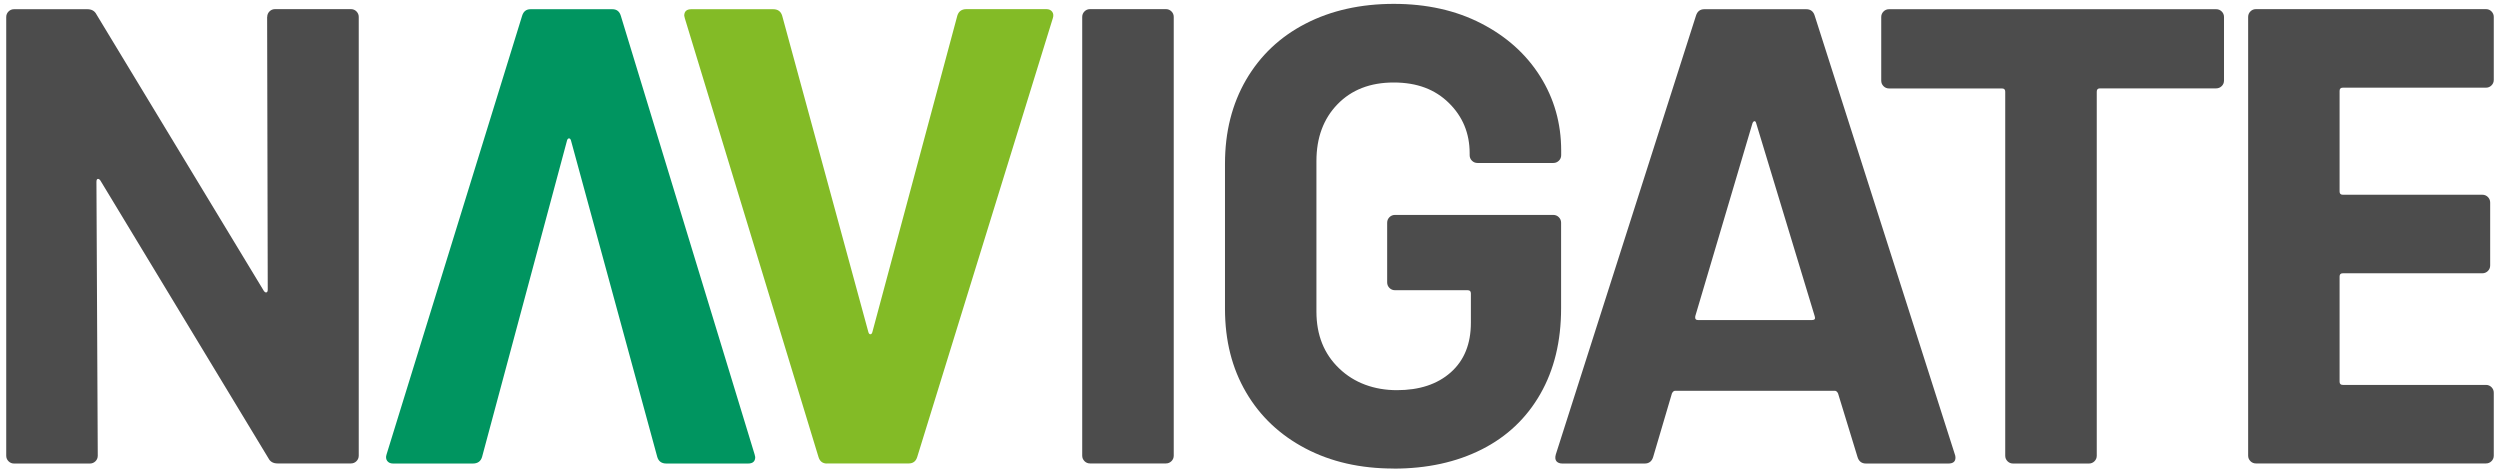 <?xml version="1.0" encoding="UTF-8"?>
<svg id="Logo_artwork" data-name="Logo artwork" xmlns="http://www.w3.org/2000/svg" viewBox="0 0 284.88 53.86">
  <defs>
    <style>
      .cls-1 {
        fill: #009560;
      }

      .cls-2 {
        fill: #83bb26;
      }

      .cls-3 {
        fill: #4c4c4c;
      }
    </style>
  </defs>
  <path class="cls-1" d="m69.78,1.05h-9.32c-.49,0-.81.25-.96.74l-15.45,49.99c-.1.3-.07.54.07.74.15.2.37.3.67.3h9.1c.54,0,.89-.25,1.04-.74l9.69-36.09c.05-.15.12-.22.22-.22s.17.07.22.22l9.84,36.09c.15.49.49.74,1.03.74h9.32c.54,0,.81-.25.81-.74l-.07-.3L70.74,1.79c-.15-.49-.47-.74-.96-.74"/>
  <path class="cls-2" d="m94.24,52.81h9.32c.49,0,.81-.25.96-.74L119.97,2.08c.1-.3.07-.54-.07-.74-.15-.2-.37-.3-.67-.3h-9.1c-.54,0-.89.25-1.04.74l-9.69,36.09c-.05.15-.12.22-.22.22s-.17-.07-.22-.22L89.13,1.79c-.15-.49-.49-.74-1.03-.74h-9.32c-.54,0-.81.25-.81.74l.07.3,15.23,49.99c.15.49.47.74.96.74"/>
  <g>
    <path class="cls-3" d="m30.44,1.93l.07,31.06c0,.2-.05.31-.15.33-.1.03-.2-.04-.3-.18L10.99,1.64c-.2-.39-.54-.59-1.04-.59H1.6c-.25,0-.46.09-.63.26-.17.17-.26.38-.26.63v49.99c0,.25.09.46.26.63.17.17.38.26.63.26h8.65c.25,0,.45-.09.63-.26.17-.17.26-.38.26-.63l-.15-31.21c0-.2.05-.31.15-.33.1-.02.2.04.3.18l19.15,31.65c.2.39.54.59,1.04.59h8.36c.25,0,.46-.09.63-.26.17-.17.26-.38.26-.63V1.93c0-.25-.09-.45-.26-.63-.17-.17-.38-.26-.63-.26h-8.65c-.25,0-.46.09-.63.26-.17.17-.26.38-.26.63"/>
    <path class="cls-3" d="m124.21,52.81h8.65c.25,0,.45-.09.63-.26.17-.17.26-.38.26-.63V1.93c0-.25-.09-.46-.26-.63-.17-.17-.38-.26-.63-.26h-8.65c-.25,0-.46.09-.63.26-.17.17-.26.38-.26.63v49.99c0,.25.09.46.26.63.17.17.38.26.63.26"/>
    <path class="cls-3" d="m158.81,53.4c3.8,0,7.14-.73,10.02-2.18,2.88-1.45,5.11-3.56,6.69-6.32,1.58-2.76,2.37-6.01,2.37-9.76v-9.76c0-.25-.09-.46-.26-.63-.17-.17-.38-.26-.63-.26h-18.04c-.25,0-.46.09-.63.26-.17.17-.26.38-.26.63v6.8c0,.25.09.46.26.63.17.17.38.26.63.26h8.28c.25,0,.37.12.37.37v3.33c0,2.42-.76,4.3-2.29,5.66-1.53,1.36-3.58,2.03-6.14,2.03s-4.86-.82-6.58-2.48c-1.73-1.65-2.59-3.81-2.59-6.47v-17.16c0-2.66.8-4.82,2.4-6.47,1.6-1.65,3.73-2.48,6.4-2.48s4.71.78,6.29,2.33c1.58,1.55,2.37,3.46,2.37,5.73v.22c0,.25.09.46.26.63.17.17.38.26.63.26h8.65c.25,0,.45-.09.63-.26.17-.17.26-.38.26-.63v-.52c0-3.11-.8-5.93-2.4-8.47-1.6-2.54-3.85-4.55-6.73-6.03-2.88-1.48-6.2-2.22-9.95-2.22s-7.15.75-10.06,2.26c-2.91,1.5-5.16,3.64-6.77,6.4-1.6,2.76-2.4,5.94-2.4,9.54v16.56c0,3.6.8,6.77,2.4,9.5,1.6,2.74,3.86,4.87,6.77,6.4,2.91,1.53,6.26,2.29,10.06,2.29"/>
    <path class="cls-3" d="m206.49,36.47h-13.01c-.25,0-.35-.15-.3-.44l6.51-21.96c.05-.15.12-.23.22-.26.1-.02.17.06.22.26l6.66,21.96c.1.3,0,.44-.3.44m16.34,15.68c0-.15-.03-.27-.07-.37L206.79,1.79c-.15-.49-.47-.74-.96-.74h-11.61c-.49,0-.81.25-.96.74l-15.97,49.99c-.1.35-.07.6.07.78.15.17.37.26.67.26h9.39c.49,0,.81-.25.96-.74l2.14-7.25c.1-.2.22-.3.37-.3h18.19c.15,0,.27.1.37.3l2.22,7.25c.15.49.47.74.96.74h9.39c.54,0,.81-.22.81-.67"/>
    <path class="cls-3" d="m252.53,1.05h-37.27c-.25,0-.46.09-.63.26-.17.17-.26.38-.26.63v7.25c0,.25.09.46.26.63.17.17.38.26.63.26h12.87c.25,0,.37.12.37.37v41.48c0,.25.09.46.26.63.17.17.38.26.63.26h8.65c.25,0,.46-.09.63-.26.17-.17.26-.38.26-.63V10.44c0-.25.12-.37.37-.37h13.24c.25,0,.45-.09.63-.26.17-.17.26-.38.26-.63V1.94c0-.25-.09-.46-.26-.63-.17-.17-.38-.26-.63-.26"/>
    <path class="cls-3" d="m284.17,9.11V1.93c0-.25-.09-.45-.26-.63-.17-.17-.38-.26-.63-.26h-26.21c-.25,0-.46.09-.63.26-.17.17-.26.38-.26.63v49.99c0,.25.09.46.26.63.17.17.38.26.63.26h26.21c.25,0,.46-.09.63-.26.17-.17.26-.38.26-.63v-7.17c0-.25-.09-.45-.26-.63-.17-.17-.38-.26-.63-.26h-16.31c-.25,0-.37-.12-.37-.37v-11.98c0-.25.12-.37.37-.37h15.9c.25,0,.45-.09.63-.26.17-.17.26-.38.26-.63v-7.17c0-.25-.09-.46-.26-.63-.17-.17-.38-.26-.63-.26h-15.9c-.25,0-.37-.12-.37-.37v-11.46c0-.25.12-.37.37-.37h16.31c.25,0,.46-.09.63-.26.17-.17.26-.38.26-.63"/>
  </g>
</svg>